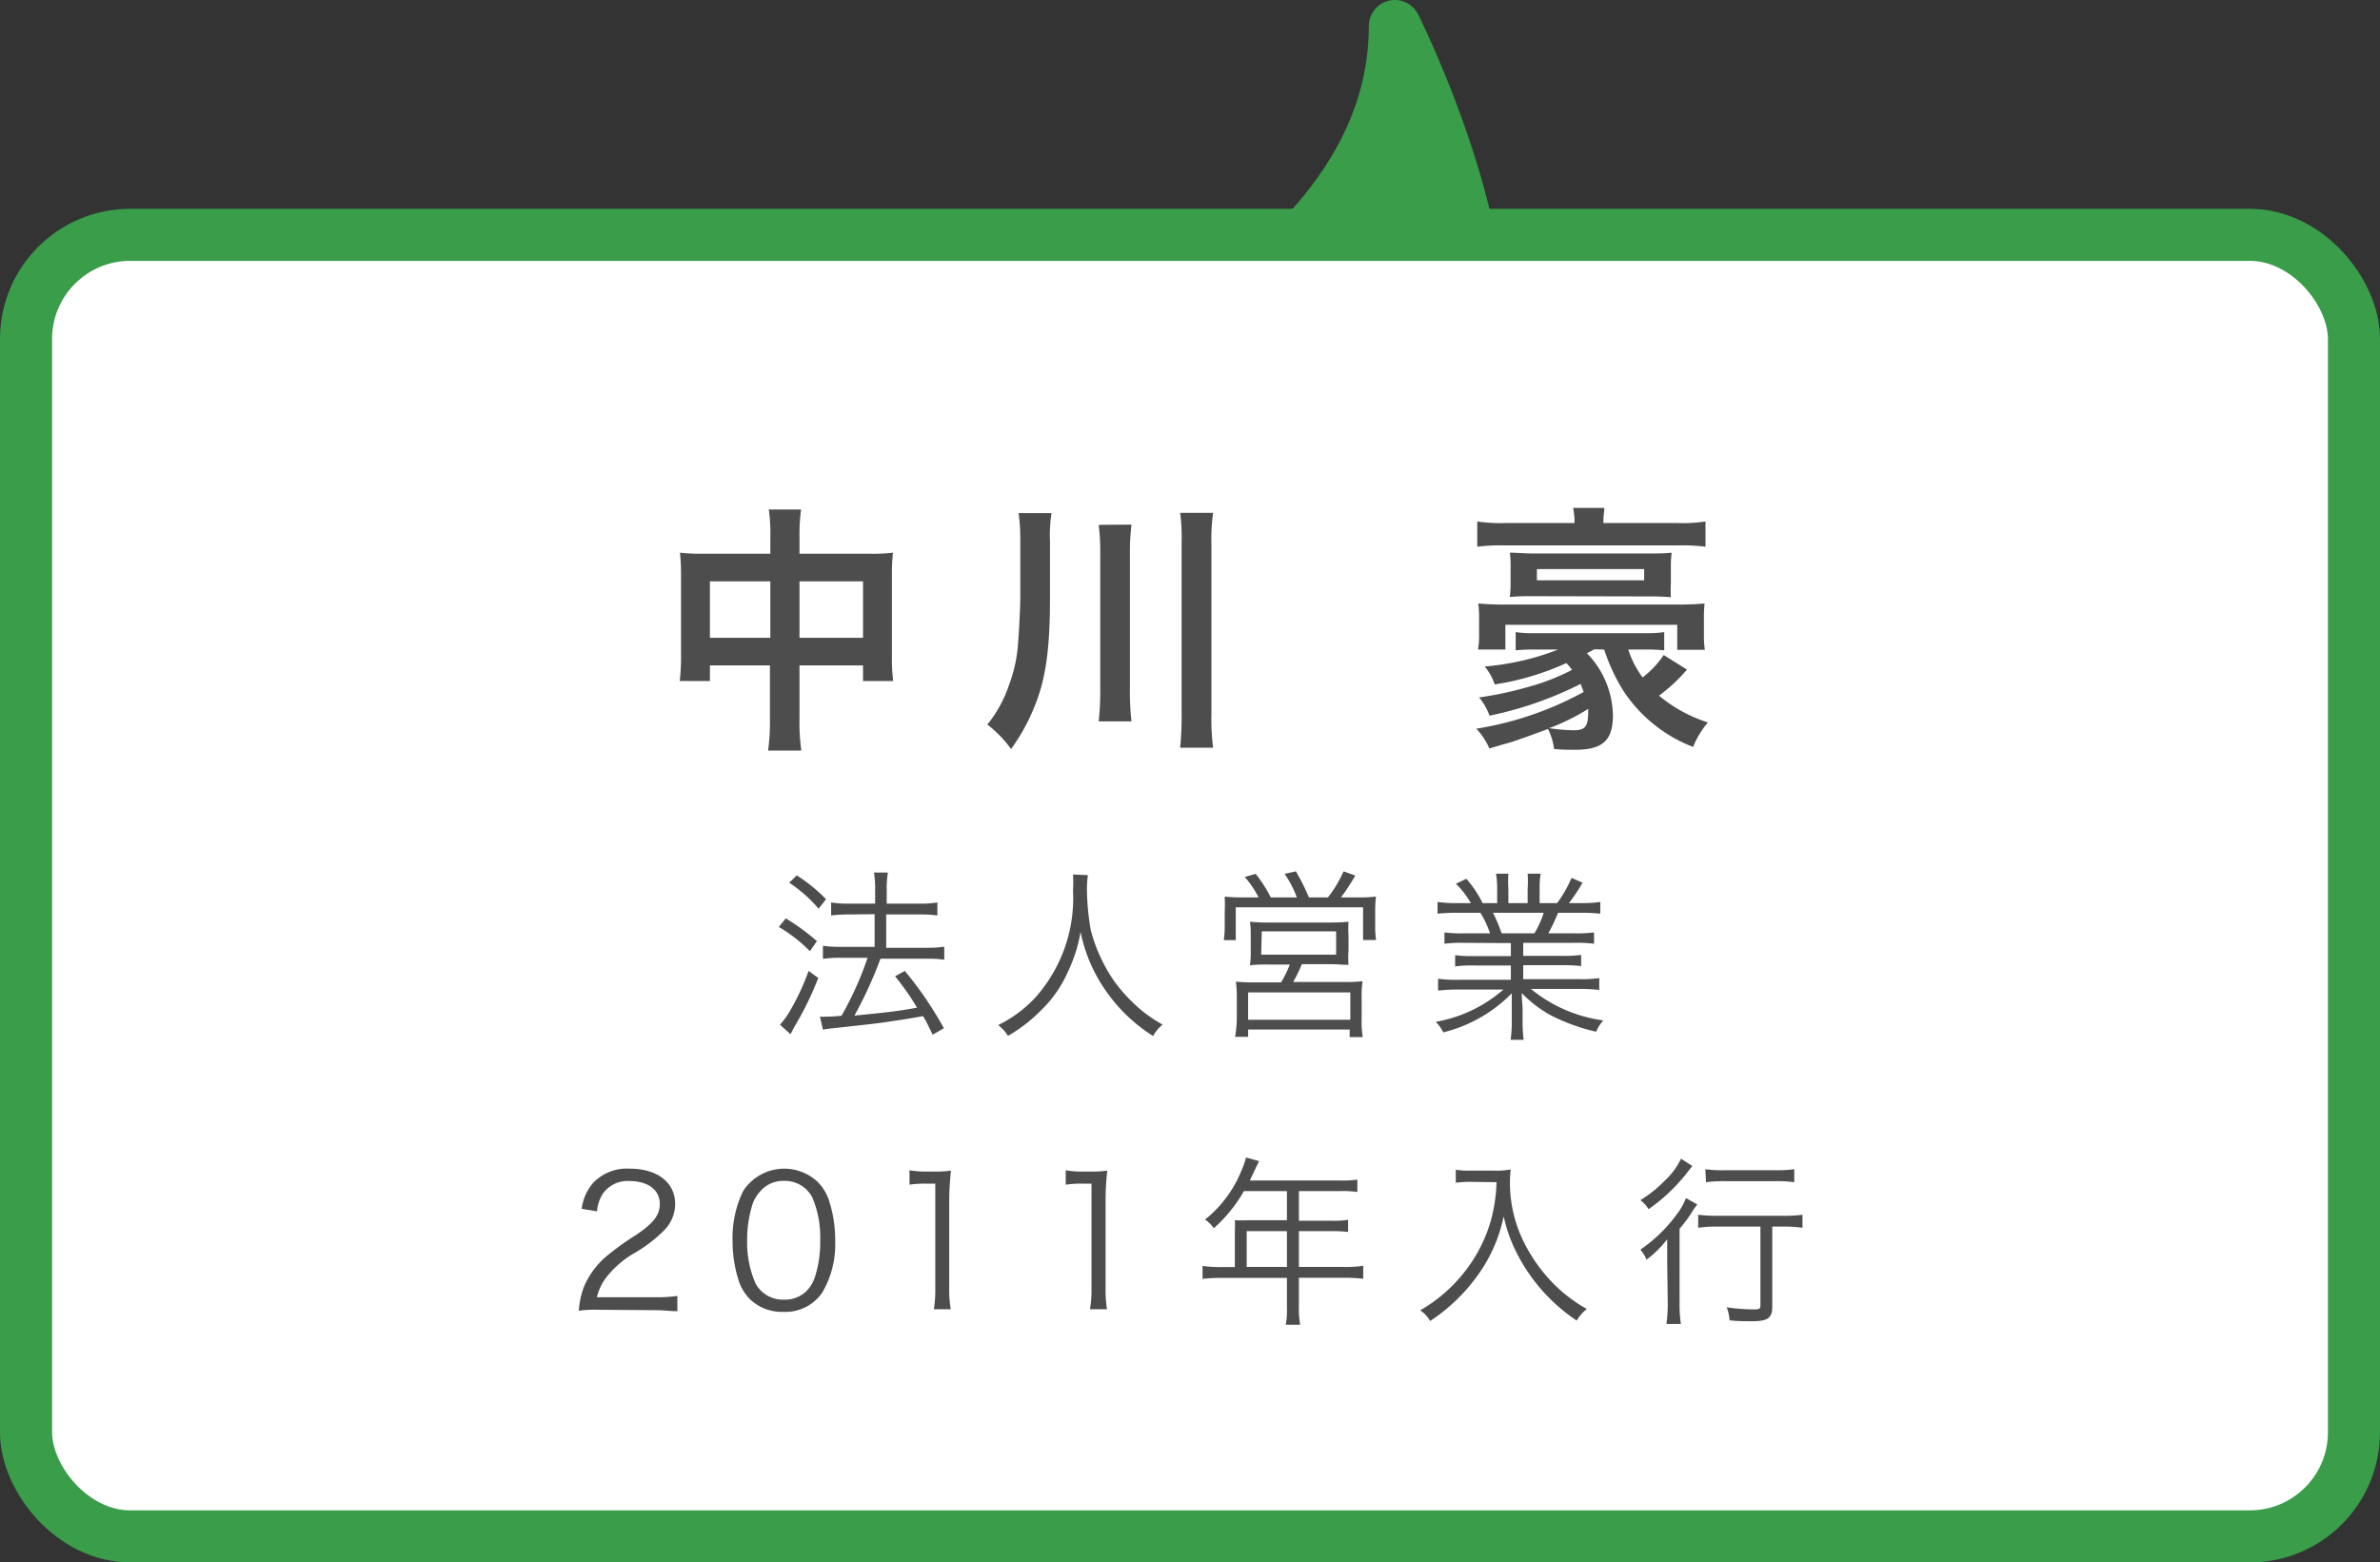 <svg xmlns="http://www.w3.org/2000/svg" viewBox="0 0 182.81 120.03"><rect x="0" y="0" width="182.81" height="120.03" fill="#333333" stroke="none"/><defs><style>.cls-1{fill:#399d4a;}.cls-1,.cls-3{stroke:#399d4a;stroke-linecap:round;stroke-linejoin:round;stroke-width:4px;}.cls-2{fill:#fff;}.cls-3{fill:none;}.cls-4{fill:#4d4d4d;}</style></defs><g id="レイヤー_2" data-name="レイヤー 2"><g id="レイヤー_1-2" data-name="レイヤー 1"><path class="cls-1" d="M113.6,25c.07-10-6.46-23-6.46-23,0,11.39-9.27,19.06-15.73,23"/><rect class="cls-2" x="2" y="18.04" width="178.81" height="99.99" rx="8"/><rect class="cls-3" x="2" y="18.04" width="178.81" height="99.99" rx="8"/><path class="cls-4" d="M59.17,41.32a13,13,0,0,0-.12-2.18h2.48a14.66,14.66,0,0,0-.12,2.1v1.3H66.8a13.78,13.78,0,0,0,1.79-.08,14.68,14.68,0,0,0-.08,1.76v6.1a13.76,13.76,0,0,0,.1,2H66.29v-1.2H61.41v4.06a15.73,15.73,0,0,0,.14,2.48H59a16.77,16.77,0,0,0,.14-2.48V51.12H54.53v1.2H52.21a15,15,0,0,0,.1-2V44.2a15.66,15.66,0,0,0-.08-1.74,14.86,14.86,0,0,0,1.77.08h5.17Zm-4.64,3.34V49h4.64V44.66ZM66.29,49V44.66H61.41V49Z"/><path class="cls-4" d="M80.65,46c0,3.74-.31,6-1.08,8a14.9,14.9,0,0,1-1.91,3.54,9.22,9.22,0,0,0-1.82-1.88,9.76,9.76,0,0,0,1.65-3,11.32,11.32,0,0,0,.67-2.78c.08-.76.21-3.14.21-4V41.52a14.77,14.77,0,0,0-.13-2.1h2.53a11,11,0,0,0-.12,2.16Zm6.26-5.7a18.14,18.14,0,0,0-.12,2.3V52.86a20.32,20.32,0,0,0,.12,2.56H84.39a20.62,20.62,0,0,0,.12-2.54V42.62a16.47,16.47,0,0,0-.12-2.3Zm6.27-.9a14.44,14.44,0,0,0-.13,2.36v13a18.29,18.29,0,0,0,.13,2.68H90.65a25.21,25.21,0,0,0,.11-2.68v-13a15.18,15.18,0,0,0-.11-2.36Z"/><path class="cls-4" d="M122.46,49.88a5.93,5.93,0,0,1-.57.3,7,7,0,0,1,2,4.76c0,1.94-.78,2.66-2.91,2.66-.39,0-1,0-1.61-.06A4.7,4.7,0,0,0,118.9,56c-.69.26-1.34.5-2.09.76a13.59,13.59,0,0,1-1.41.44l-1,.3a5.16,5.16,0,0,0-1-1.52,25.5,25.5,0,0,0,8.24-2.82c-.1-.28-.14-.38-.23-.62a28,28,0,0,1-7,2.44,4.5,4.5,0,0,0-.8-1.4,27.06,27.06,0,0,0,3.67-.78,16.9,16.9,0,0,0,3.47-1.34,4.23,4.23,0,0,0-.44-.52,20.8,20.8,0,0,1-5.5,1.64,4.21,4.21,0,0,0-.77-1.38,19.88,19.88,0,0,0,5.64-1.3h-1.87a13,13,0,0,0-1.39.06v-1.4a8.25,8.25,0,0,0,1.39.08h8.72a8.3,8.3,0,0,0,1.3-.08v1.4a11.85,11.85,0,0,0-1.32-.06h-1.44a7.24,7.24,0,0,0,1.1,2.14,7.14,7.14,0,0,0,1.62-1.72l1.79,1.12a12.69,12.69,0,0,1-2.15,2,11.1,11.1,0,0,0,3.76,2.06,6.67,6.67,0,0,0-1.14,1.88,11.21,11.21,0,0,1-5.35-4.3,14.34,14.34,0,0,1-1.48-3.18Zm-1.52-9.7a5.17,5.17,0,0,0-.11-1.16h2.39a.88.88,0,0,1,0,.22,6.36,6.36,0,0,0-.06.94h5.7a11.32,11.32,0,0,0,2.14-.12V42a14,14,0,0,0-2.16-.1H115.59a14.17,14.17,0,0,0-2.12.1V40.06a12.2,12.2,0,0,0,2.2.12Zm-7.41,9.72a7,7,0,0,0,.08-1.22V47.54a8.53,8.53,0,0,0-.06-1.18,19.85,19.85,0,0,0,2.16.08h13.08a20.88,20.88,0,0,0,2.14-.08,9.85,9.85,0,0,0-.05,1.16v1.22a7.78,7.78,0,0,0,.07,1.18h-2.12V48h-13.2V49.9Zm4.21-4.1c-.71,0-1,0-1.77.06a8.33,8.33,0,0,0,.06-1V43.46a6.6,6.6,0,0,0-.06-1c.7,0,1.06.06,1.81.06h8.83c.76,0,1.16,0,1.79-.06a8.21,8.21,0,0,0-.06,1.06v1.3a9.39,9.39,0,0,0,0,1.06,17.25,17.25,0,0,0-1.75-.06Zm.31-1.22h8.24v-.86h-8.24Zm2.78,11.52c.94,0,1.16-.26,1.16-1.44a.83.83,0,0,0,0-.2,16.41,16.41,0,0,1-3,1.48A14.16,14.16,0,0,0,120.83,56.1Z"/><path class="cls-4" d="M60.36,70.55a17.49,17.49,0,0,1,2.39,1.75l-.54.77a11.59,11.59,0,0,0-2.39-1.86Zm2.49,4.58A24,24,0,0,1,61,78.91c-.08.14-.12.24-.28.54l-.81-.73a6.31,6.31,0,0,0,.86-1.22,18.36,18.36,0,0,0,1.34-2.91ZM61.2,67.25a12.34,12.34,0,0,1,2.25,1.83l-.57.73a10.73,10.73,0,0,0-2.26-2Zm4,3a10.83,10.83,0,0,0-1.36.08v-1a8.32,8.32,0,0,0,1.38.09h2v-1a7.66,7.66,0,0,0-.09-1.39h1.07a7.67,7.67,0,0,0-.09,1.39v1h2.67A7.67,7.67,0,0,0,72,69.33v1a8.84,8.84,0,0,0-1.25-.08H68.07v2.56h3.17a9.14,9.14,0,0,0,1.29-.08v1a8,8,0,0,0-1.28-.08H67.63a32.1,32.1,0,0,1-2,4.37c2.46-.24,3.44-.35,4.81-.61A19.94,19.94,0,0,0,68.75,75l.75-.41a27.79,27.79,0,0,1,3,4.4l-.86.5c-.36-.73-.47-1-.74-1.43-1.11.2-1.11.2-2.52.41-1,.15-1,.15-4.09.49-.58.06-.77.08-1.08.14l-.23-1a3,3,0,0,0,.48,0,10.53,10.53,0,0,0,1.18-.07,25.47,25.47,0,0,0,2-4.45H64.59a9.5,9.5,0,0,0-1.38.08v-1a10.31,10.31,0,0,0,1.39.08h2.58V70.23Z"/><path class="cls-4" d="M83.56,67.23a8.35,8.35,0,0,0-.07,1.25,19.09,19.09,0,0,0,.3,3,12.38,12.38,0,0,0,1.81,3.92,12.72,12.72,0,0,0,2.07,2.21,10.7,10.7,0,0,0,1.63,1.1,3,3,0,0,0-.73.88A12.64,12.64,0,0,1,84.86,76,12,12,0,0,1,83,71.59a11.56,11.56,0,0,1-1,3.12,9.25,9.25,0,0,1-2,2.87,11.8,11.8,0,0,1-2.58,2,2.85,2.85,0,0,0-.75-.83,9.76,9.76,0,0,0,2.85-2.11,11.48,11.48,0,0,0,2.9-8.23,10.26,10.26,0,0,0,0-1.23Z"/><path class="cls-4" d="M96.67,68.94a7.48,7.48,0,0,0-1.06-1.57l.84-.24a10.89,10.89,0,0,1,1.16,1.81h2a8,8,0,0,0-.94-1.81l.87-.19a17,17,0,0,1,1,2H102a9.24,9.24,0,0,0,1.2-2l.9.32A15.06,15.06,0,0,1,103,68.94h1.13a13,13,0,0,0,1.56-.06,9,9,0,0,0-.06,1.18v1.15a6.24,6.24,0,0,0,.07,1h-1V69.7H94.92v2.52H94a6.54,6.54,0,0,0,.07-1V70.06a11,11,0,0,0,0-1.18,13.18,13.18,0,0,0,1.54.06Zm.84,5.16a13,13,0,0,0-1.5.05A6.88,6.88,0,0,0,96.07,73V71.81a5.77,5.77,0,0,0-.06-1,13.32,13.32,0,0,0,1.36.06h4.86a13.11,13.11,0,0,0,1.35-.06,8.88,8.88,0,0,0,0,1.07V73a7.72,7.72,0,0,0,0,1.12c-.5,0-.8-.05-1.5-.05H100a13.36,13.36,0,0,1-.67,1.37h4a11.56,11.56,0,0,0,1.33-.06,7.82,7.82,0,0,0-.07,1.32v1.61a7.76,7.76,0,0,0,.08,1.36h-1v-.58H95.87v.56h-1A9.41,9.41,0,0,0,95,78.34V76.73a9.42,9.42,0,0,0-.07-1.32,11.51,11.51,0,0,0,1.34.06h2.13a8.31,8.31,0,0,0,.67-1.37Zm-1.64,4.24h7.85v-2.1H95.87Zm1-5h5.76V71.55H96.92Z"/><path class="cls-4" d="M112.45,72.43a10.35,10.35,0,0,0-1.5.07v-.87a9.65,9.65,0,0,0,1.5.07h2a7.73,7.73,0,0,0-.74-1.58H112a15.51,15.51,0,0,0-1.58.07v-.9a10.26,10.26,0,0,0,1.56.09h1a6.89,6.89,0,0,0-1.15-1.49l.8-.38a8.36,8.36,0,0,1,1.25,1.87H115V68.3a6.36,6.36,0,0,0-.09-1.18h.95a8.37,8.37,0,0,0,0,1.16v1.1h1.48v-1.1a8.64,8.64,0,0,0,0-1.16h1a6.27,6.27,0,0,0-.08,1.18v1.08h1.34a9.25,9.25,0,0,0,1.11-1.94l.85.37a13.85,13.85,0,0,1-1.05,1.57h.84a10.14,10.14,0,0,0,1.57-.09v.9a15.51,15.51,0,0,0-1.58-.07h-1.66a15.41,15.41,0,0,1-.75,1.58h2a10,10,0,0,0,1.51-.07v.87a10.34,10.34,0,0,0-1.51-.07H117v1h2.94a10,10,0,0,0,1.51-.07v.86a10.26,10.26,0,0,0-1.51-.07H117v1.07h4.24a10.19,10.19,0,0,0,1.6-.08v.91a12.62,12.62,0,0,0-1.58-.08h-3.67a11.07,11.07,0,0,0,5.56,2.42,3.13,3.13,0,0,0-.55.87A15.15,15.15,0,0,1,119.12,78a9.21,9.21,0,0,1-2.23-1.71c0,.63.06.89.06,1.19v.94a11.84,11.84,0,0,0,.08,1.46h-1a9.19,9.19,0,0,0,.09-1.47v-.93c0-.32,0-.63,0-1.17a11.13,11.13,0,0,1-5.26,3,3,3,0,0,0-.58-.81,10.73,10.73,0,0,0,5.2-2.48h-3.43a12.58,12.58,0,0,0-1.59.08v-.91a10.45,10.45,0,0,0,1.59.08h4V74.17h-2.78a10.19,10.19,0,0,0-1.5.07v-.86a10.19,10.19,0,0,0,1.5.07h2.78v-1Zm5.41-.73a7,7,0,0,0,.71-1.58h-3.89a12.35,12.35,0,0,1,.66,1.58Z"/><path class="cls-4" d="M46,100.62a9.56,9.56,0,0,0-1.54.07,6.31,6.31,0,0,1,.4-1.85,6.21,6.21,0,0,1,1.82-2.41,20.67,20.67,0,0,1,2.15-1.54c1.39-.94,1.85-1.55,1.85-2.41,0-1.06-.9-1.75-2.33-1.75a2.32,2.32,0,0,0-2,.91,2.85,2.85,0,0,0-.49,1.42l-1.18-.2a3.76,3.76,0,0,1,.89-2,3.59,3.59,0,0,1,2.81-1.08c2.12,0,3.48,1.07,3.48,2.72a2.9,2.9,0,0,1-.83,2,11,11,0,0,1-2.38,1.81,7.48,7.48,0,0,0-2,1.72,4,4,0,0,0-.8,1.63h4.47a12.21,12.21,0,0,0,1.71-.1v1.17c-.56,0-1-.08-1.72-.08Z"/><path class="cls-4" d="M57.64,99.84a3.55,3.55,0,0,1-.84-1.29,9.7,9.7,0,0,1-.53-3.24,8.2,8.2,0,0,1,.81-3.81,3.76,3.76,0,0,1,5.7-.73,3.68,3.68,0,0,1,.84,1.29,9.67,9.67,0,0,1,.53,3.25,7.28,7.28,0,0,1-1,4,3.42,3.42,0,0,1-3,1.47A3.53,3.53,0,0,1,57.64,99.84Zm.81-8.38a2.86,2.86,0,0,0-.63,1,8.84,8.84,0,0,0-.43,2.83,7.76,7.76,0,0,0,.66,3.34,2.38,2.38,0,0,0,2.17,1.21,2.34,2.34,0,0,0,1.72-.65,2.84,2.84,0,0,0,.66-1.1A8.8,8.8,0,0,0,63,95.28,7.82,7.82,0,0,0,62.4,92a2.37,2.37,0,0,0-2.2-1.28A2.28,2.28,0,0,0,58.45,91.46Z"/><path class="cls-4" d="M69.86,89.9A6.48,6.48,0,0,0,71,90h.88a7.45,7.45,0,0,0,1.16-.07c-.08.86-.13,1.57-.13,2.33V99a8.33,8.33,0,0,0,.12,1.58H71.73A9.24,9.24,0,0,0,71.84,99V90.93h-.76a8,8,0,0,0-1.22.08Z"/><path class="cls-4" d="M81.86,89.9A6.36,6.36,0,0,0,83,90h.89a7.45,7.45,0,0,0,1.16-.07,21.53,21.53,0,0,0-.13,2.33V99a9.32,9.32,0,0,0,.11,1.58H83.72A8.26,8.26,0,0,0,83.84,99V90.93h-.76a8,8,0,0,0-1.22.08Z"/><path class="cls-4" d="M94.85,94.57a7.33,7.33,0,0,0,0-.83,9.78,9.78,0,0,0,1,0h3V91.5h-3.3a11.39,11.39,0,0,1-2.32,2.86,2.37,2.37,0,0,0-.67-.67,9.22,9.22,0,0,0,2.8-3.77,5.9,5.9,0,0,0,.35-1l1,.28-.18.37L96,90.69h7a8.07,8.07,0,0,0,1.26-.07v.95a8.41,8.41,0,0,0-1.26-.07H99.77v2.28h2.54a7.07,7.07,0,0,0,1.24-.07v.93a10.38,10.38,0,0,0-1.23-.06H99.77v2.75h3.53a8.73,8.73,0,0,0,1.41-.09v1a11.09,11.09,0,0,0-1.41-.08H99.77v2.31a6.33,6.33,0,0,0,.1,1.3H98.76a6.15,6.15,0,0,0,.09-1.3V98.17H93.79a11.26,11.26,0,0,0-1.42.08v-1a9.13,9.13,0,0,0,1.42.09h1.06Zm4,2.76V94.58H95.76v2.75Z"/><path class="cls-4" d="M112.89,90.79a10,10,0,0,0-1.07.07v-1a5.77,5.77,0,0,0,1.07.07h1.84a6.27,6.27,0,0,0,1.31-.09,7.75,7.75,0,0,0-.06.93,10.28,10.28,0,0,0,1.19,4.89,12.58,12.58,0,0,0,2.1,2.9,11.5,11.5,0,0,0,2.62,2,3.1,3.1,0,0,0-.78.89,13.65,13.65,0,0,1-4.72-5.42,11.41,11.41,0,0,1-.89-2.59,11.81,11.81,0,0,1-2,4.54,13.85,13.85,0,0,1-3.65,3.5,2.59,2.59,0,0,0-.76-.82,11.78,11.78,0,0,0,3.25-2.76,11.48,11.48,0,0,0,2.16-4.08,12.41,12.41,0,0,0,.45-3Z"/><path class="cls-4" d="M128.06,96.88c0-.6,0-1,0-1.68a8.16,8.16,0,0,1-1.59,1.57A2.75,2.75,0,0,0,126,96a11.56,11.56,0,0,0,2.83-2.76,4.92,4.92,0,0,0,.67-1.2l.87.49a5.83,5.83,0,0,0-.42.6,9.57,9.57,0,0,1-.94,1.26V100a10.6,10.6,0,0,0,.1,1.71H128a10.68,10.68,0,0,0,.1-1.71Zm1.93-7.3c-.09.1-.12.14-.25.31a13.63,13.63,0,0,1-3.11,3,2.62,2.62,0,0,0-.63-.69,9.45,9.45,0,0,0,1.85-1.48,5.37,5.37,0,0,0,1.27-1.71Zm2,4.65a10.11,10.11,0,0,0-1.55.09v-1a11.71,11.71,0,0,0,1.55.08h4.92a10.81,10.81,0,0,0,1.54-.08v1a9.94,9.94,0,0,0-1.52-.09h-.8v6.14c0,.89-.34,1.13-1.57,1.13-.45,0-1.11,0-1.71-.07a3.47,3.47,0,0,0-.22-1,14.09,14.09,0,0,0,2,.16c.48,0,.59,0,.59-.33V94.23Zm-1-4.41a9.54,9.54,0,0,0,1.46.08h3.92a9.57,9.57,0,0,0,1.45-.08v1a10.36,10.36,0,0,0-1.45-.08H132.5a10.51,10.51,0,0,0-1.46.08Z"/></g></g></svg>